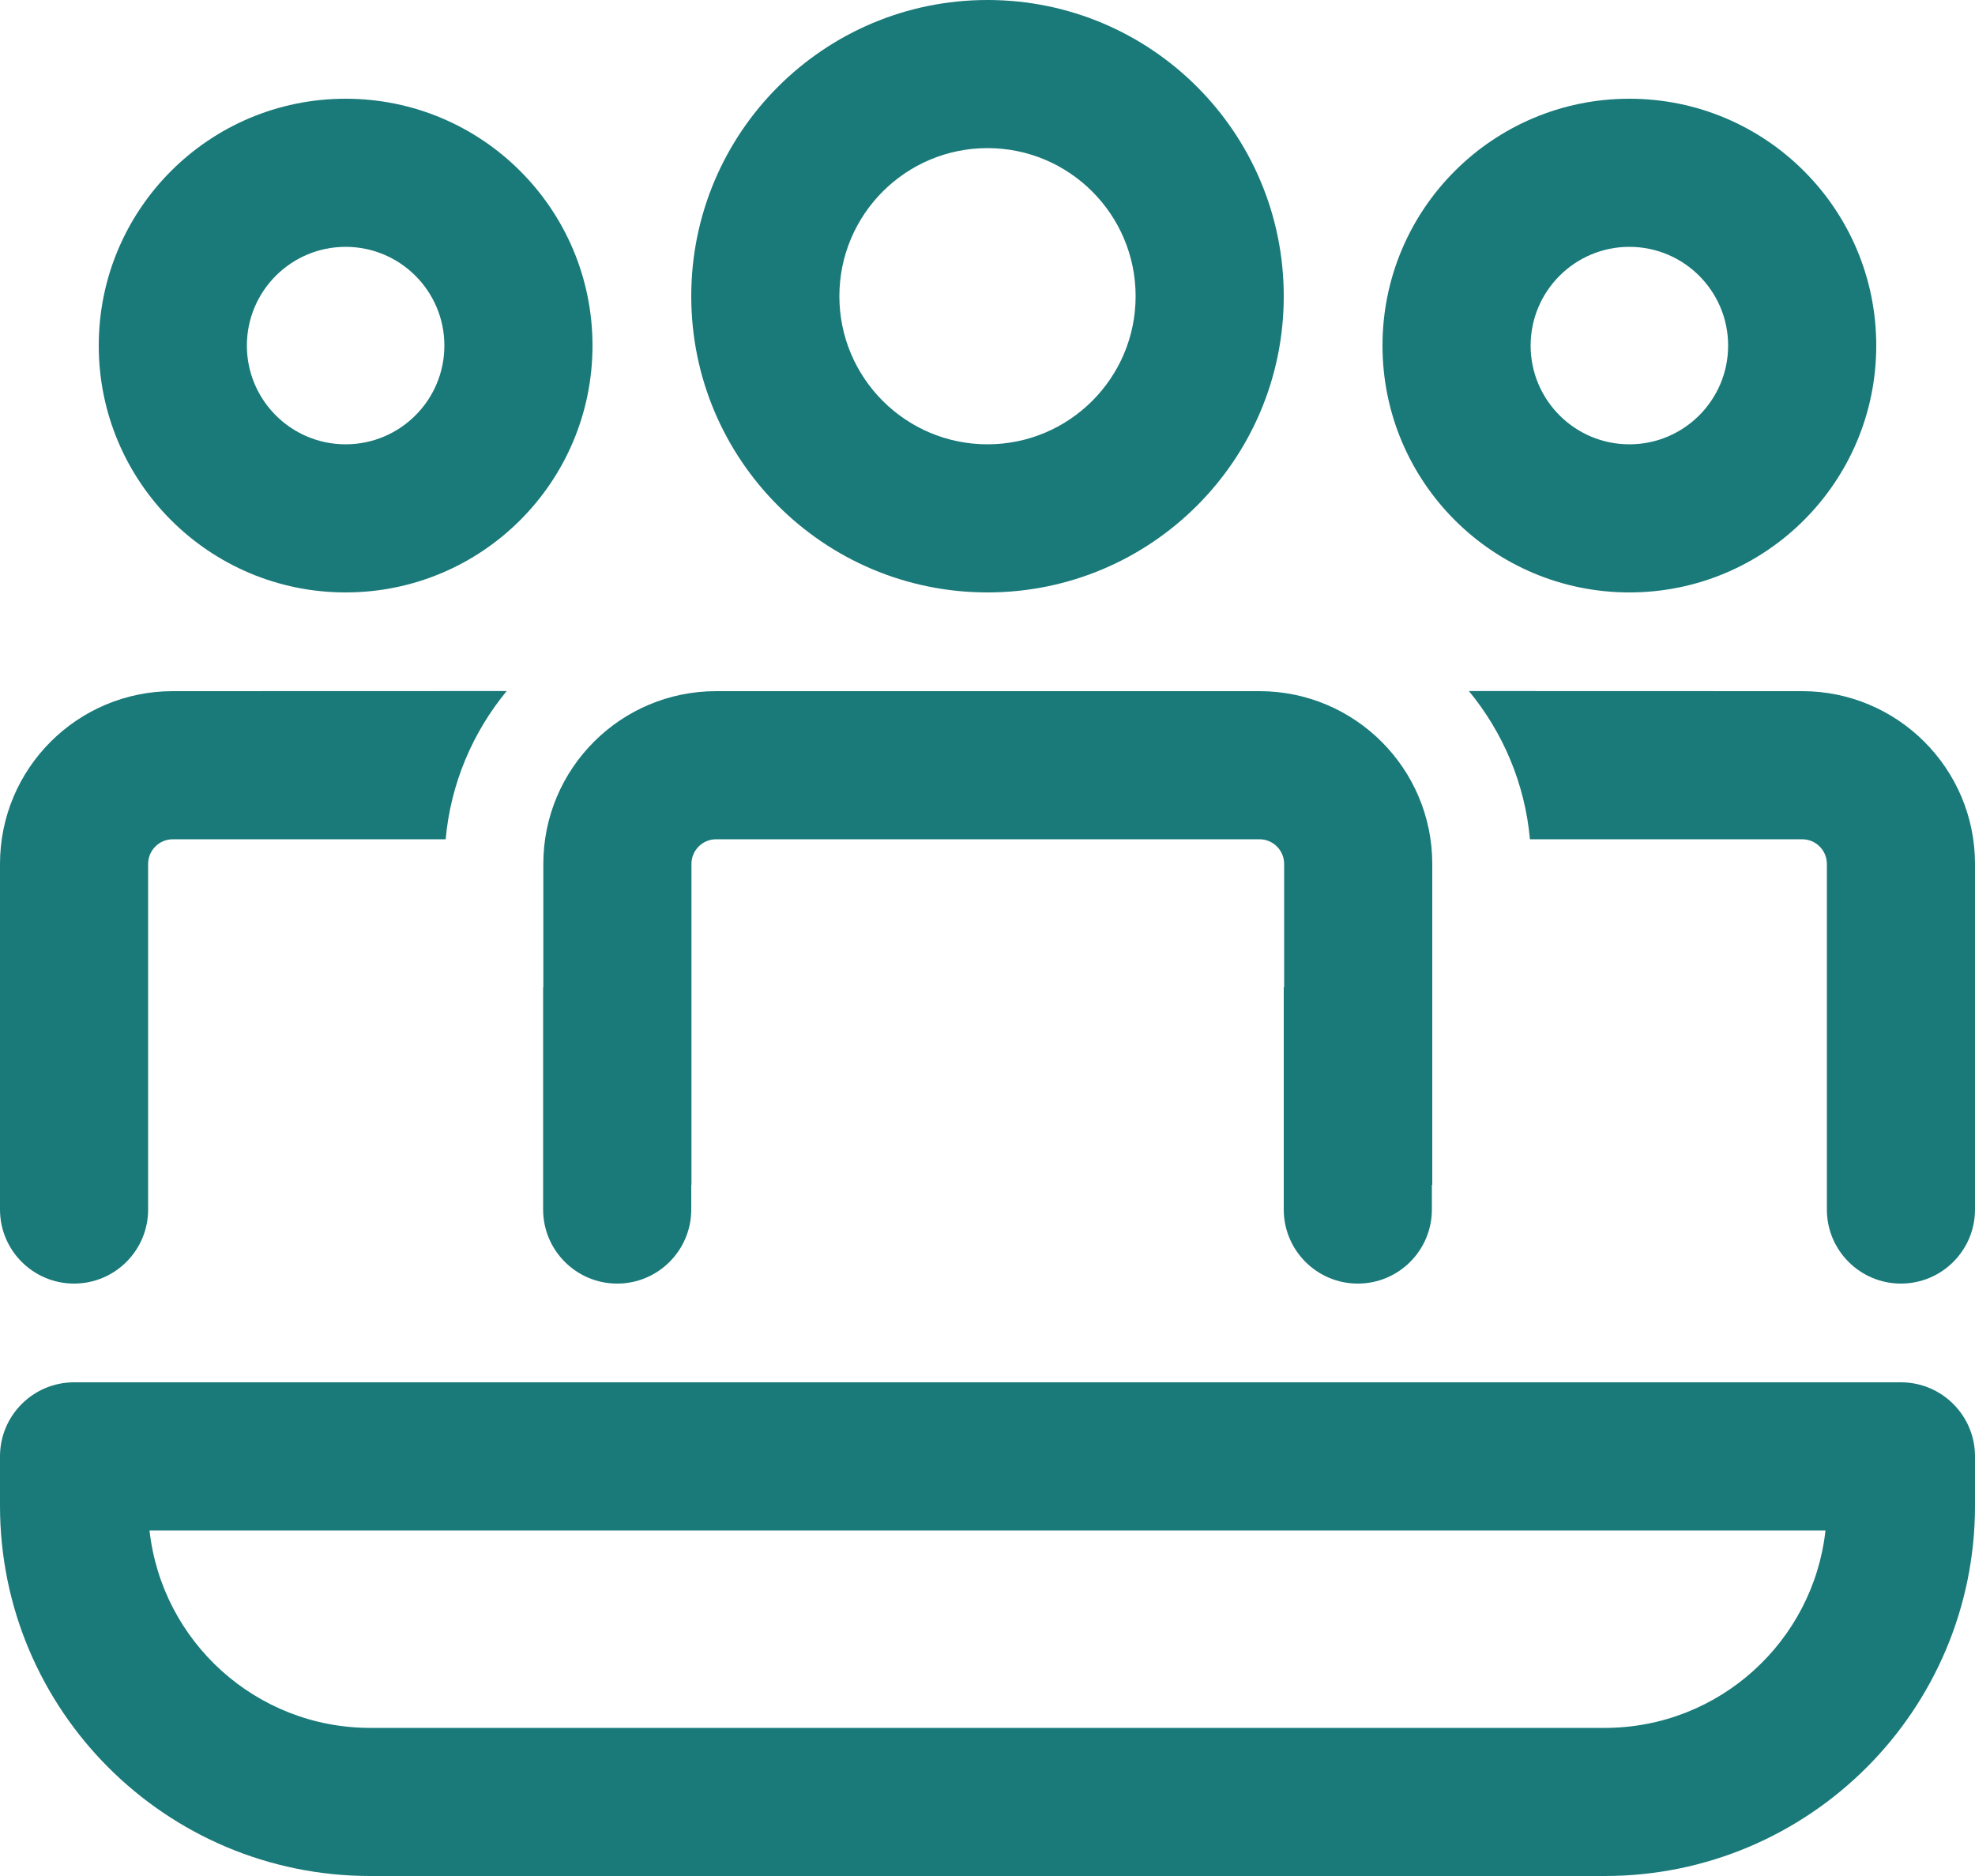 <svg width="20" height="19" viewBox="0 0 20 19" fill="none" xmlns="http://www.w3.org/2000/svg">
<path d="M12.754 7C13.72 7 14.504 7.784 14.504 8.75V12H14.5V12.25C14.5 12.664 14.164 13 13.75 13C13.336 13 13 12.664 13 12.25V10H13.004V8.75C13.004 8.612 12.892 8.5 12.754 8.5H7.252C7.114 8.5 7.002 8.612 7.002 8.75V12H7V12.25C7 12.664 6.664 13 6.25 13C5.836 13 5.5 12.664 5.5 12.25V10H5.502V8.75C5.502 7.784 6.285 7 7.252 7H12.754ZM18.5 8.75V12.25C18.5 12.664 18.836 13 19.25 13C19.664 13 20 12.664 20 12.25V8.75C20 7.784 19.216 7 18.25 7L14.875 6.999C15.218 7.415 15.442 7.933 15.493 8.5L18.25 8.5C18.388 8.5 18.5 8.612 18.5 8.75ZM0 12.25C0 12.664 0.336 13 0.75 13C1.164 13 1.5 12.664 1.5 12.25V8.75C1.5 8.612 1.612 8.5 1.75 8.5L4.513 8.5C4.564 7.933 4.788 7.415 5.131 6.999L1.75 7C0.783 7 0 7.784 0 8.75V12.25ZM10 0C11.657 0 13 1.343 13 3C13 4.657 11.657 6 10 6C8.343 6 7 4.657 7 3C7 1.343 8.343 0 10 0ZM10 1.5C9.172 1.5 8.5 2.172 8.5 3C8.5 3.828 9.172 4.5 10 4.5C10.828 4.5 11.5 3.828 11.5 3C11.5 2.172 10.828 1.5 10 1.5ZM16.5 1C17.881 1 19 2.119 19 3.5C19 4.881 17.881 6 16.5 6C15.119 6 14 4.881 14 3.5C14 2.119 15.119 1 16.5 1ZM16.5 2.5C15.948 2.5 15.5 2.948 15.5 3.5C15.5 4.052 15.948 4.5 16.5 4.5C17.052 4.5 17.5 4.052 17.5 3.5C17.5 2.948 17.052 2.5 16.5 2.5ZM3.5 1C4.881 1 6 2.119 6 3.5C6 4.881 4.881 6 3.5 6C2.119 6 1 4.881 1 3.5C1 2.119 2.119 1 3.5 1ZM3.5 2.5C2.948 2.5 2.5 2.948 2.5 3.5C2.5 4.052 2.948 4.5 3.5 4.5C4.052 4.5 4.5 4.052 4.5 3.5C4.5 2.948 4.052 2.5 3.5 2.5ZM0.75 14C0.336 14 0 14.336 0 14.75V15.25C0 17.321 1.679 19 3.75 19H16.25C18.321 19 20 17.321 20 15.25V14.75C20 14.336 19.664 14 19.25 14H0.75ZM3.75 17.5C2.592 17.5 1.638 16.625 1.514 15.5H18.486C18.362 16.625 17.408 17.5 16.25 17.5H3.75Z" fill="#1A7979"/>
</svg>
